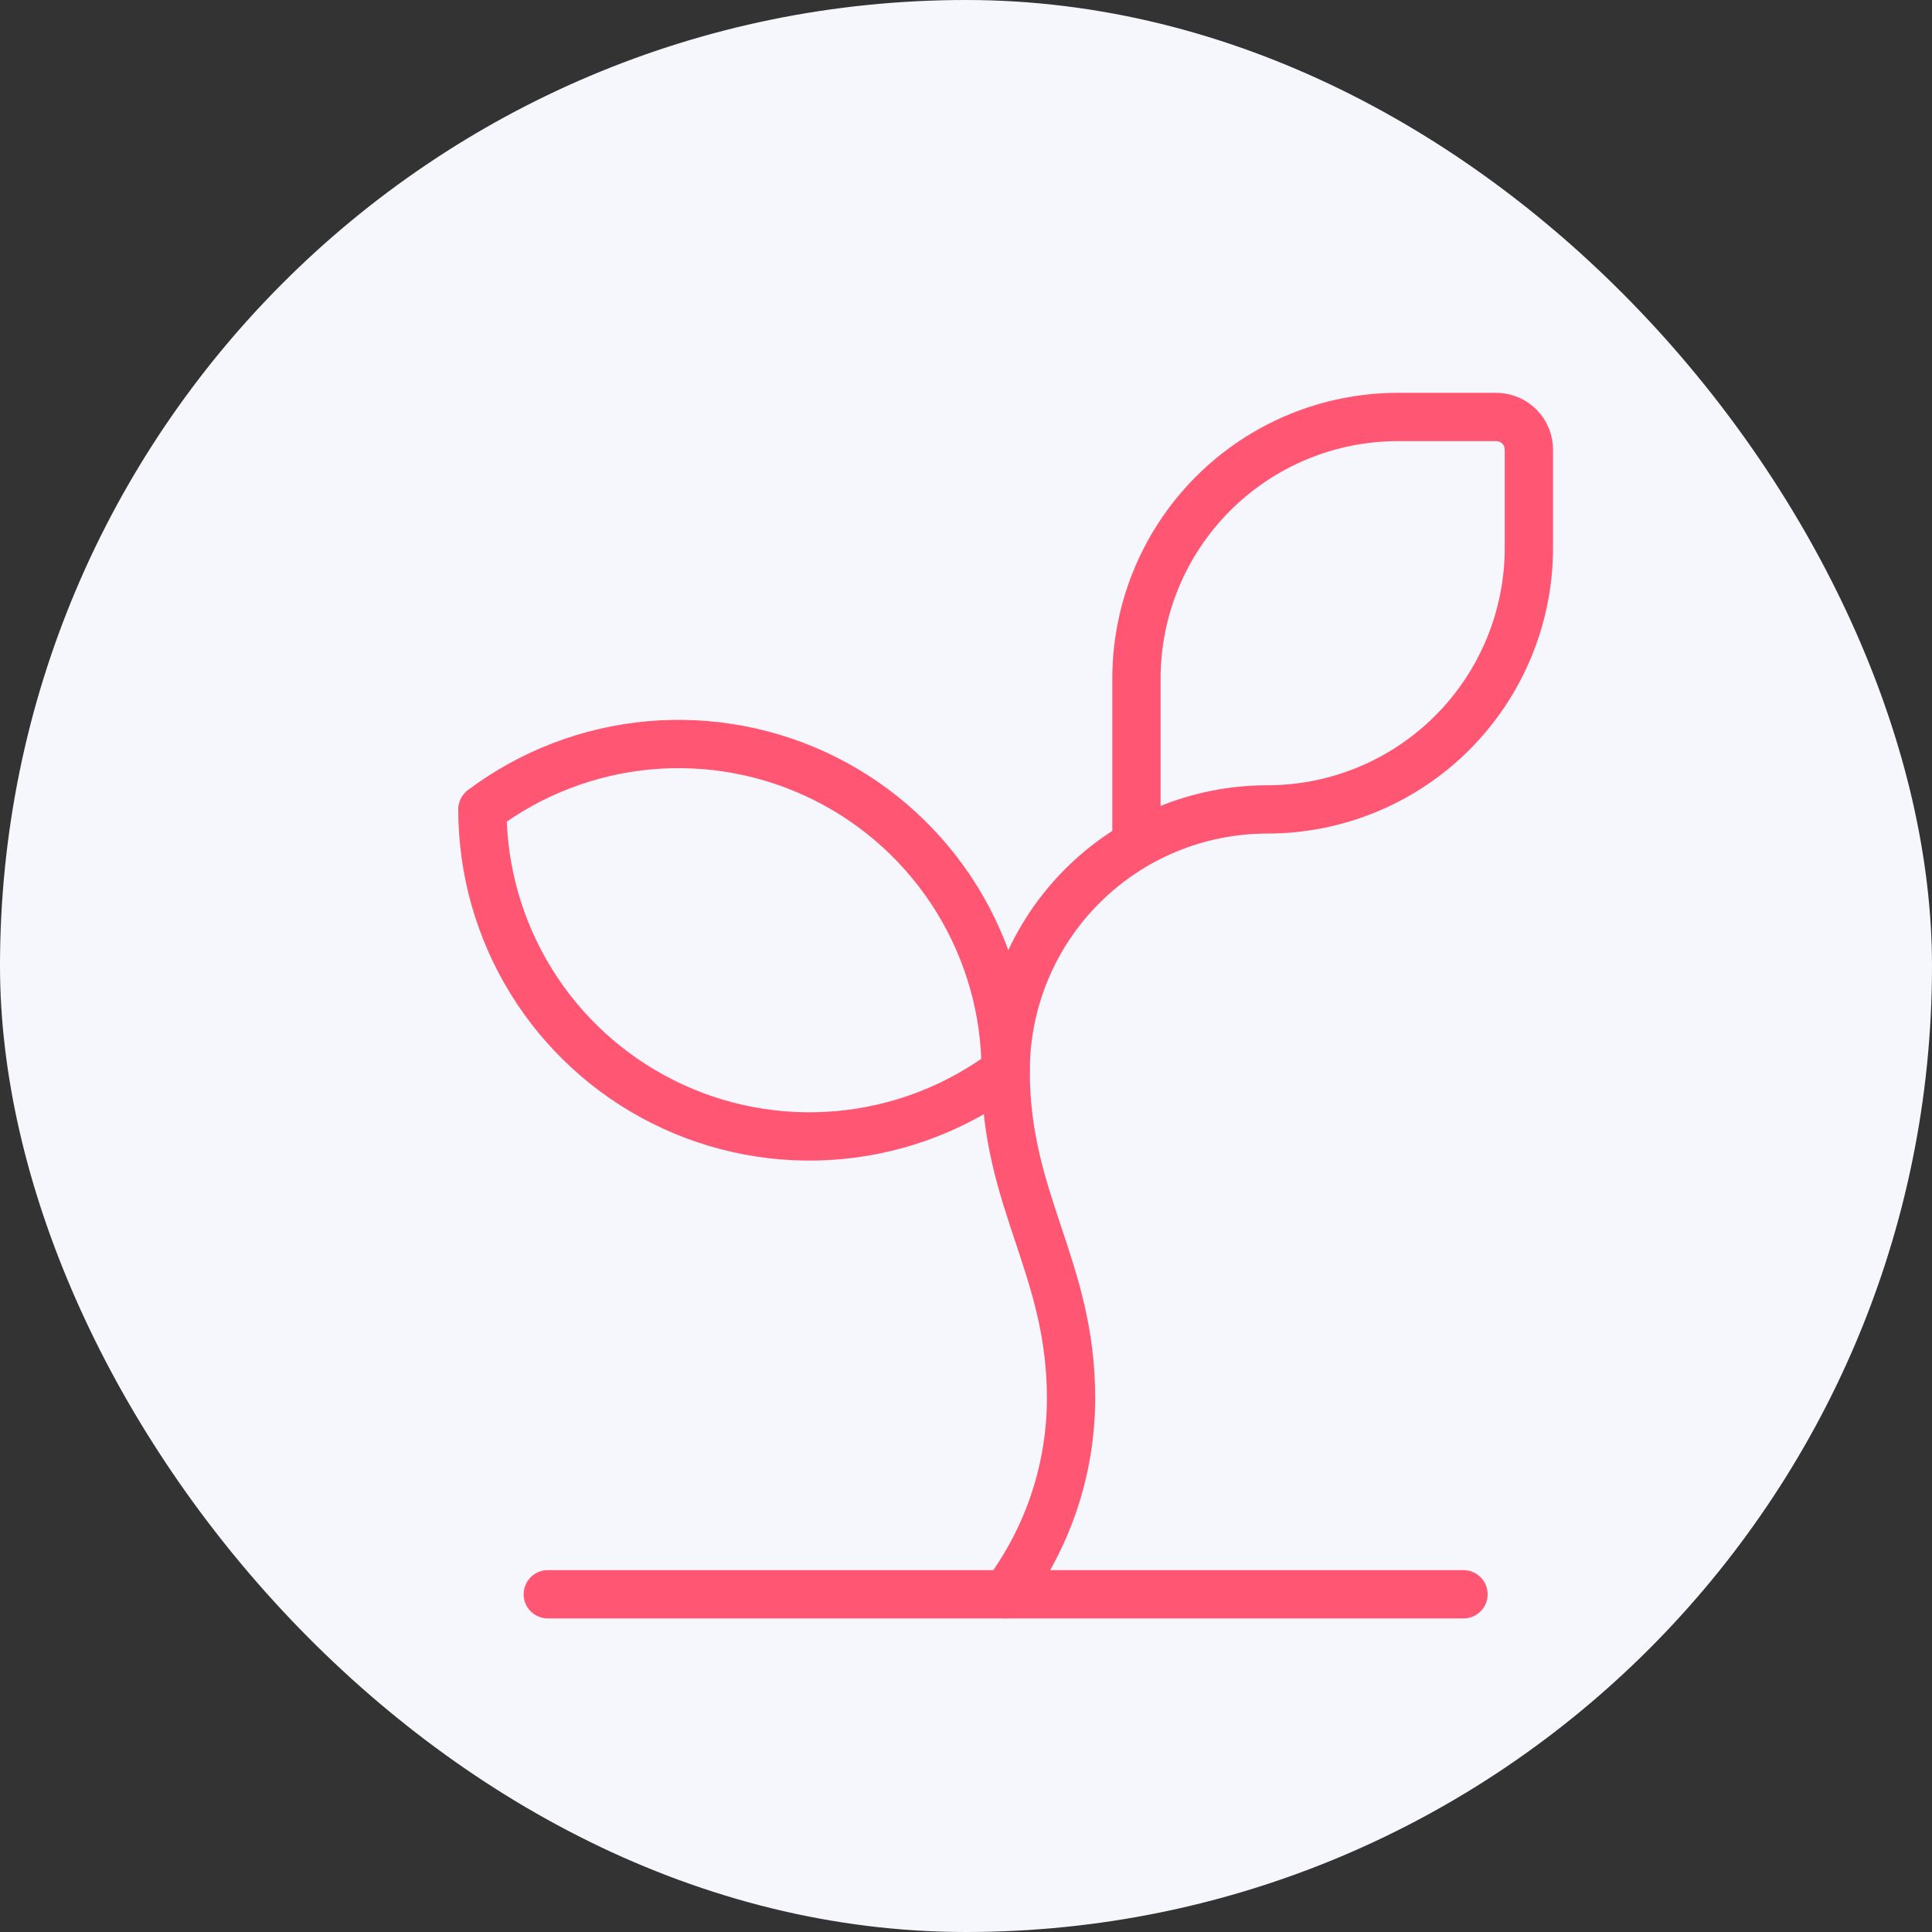 <svg width="80" height="80" viewBox="0 0 80 80" fill="none" xmlns="http://www.w3.org/2000/svg"><rect x="0" y="0" width="80" height="80" fill="#333333" stroke="none"/><rect width="80" height="80" rx="40" fill="#F6F7FD"/><path d="M47.058 34.968V28.099C47.058 25.226 48.2 22.471 50.231 20.439C52.263 18.407 55.018 17.266 57.892 17.266H61.954C62.313 17.266 62.658 17.409 62.912 17.663C63.166 17.917 63.308 18.261 63.308 18.62V22.683C63.308 25.556 62.167 28.311 60.135 30.343C58.104 32.375 55.348 33.516 52.475 33.516C49.602 33.516 46.846 34.657 44.815 36.689C42.783 38.721 41.642 41.476 41.642 44.349C41.642 49.766 44.35 52.474 44.35 57.891C44.35 60.821 43.4 63.672 41.642 66.016" stroke="#FF5773" stroke-width="2" stroke-linecap="round" stroke-linejoin="round"/><path d="M19.975 33.516C21.987 32.007 24.379 31.088 26.884 30.862C29.389 30.637 31.907 31.113 34.156 32.237C36.406 33.362 38.297 35.091 39.619 37.23C40.941 39.369 41.642 41.834 41.642 44.349C39.63 45.858 37.238 46.777 34.733 47.003C32.228 47.229 29.71 46.753 27.461 45.628C25.211 44.503 23.32 42.775 21.997 40.635C20.675 38.496 19.975 36.031 19.975 33.516Z" stroke="#FF5773" stroke-width="2" stroke-linecap="round" stroke-linejoin="round"/><path d="M22.683 66.016H60.6" stroke="#FF5773" stroke-width="2" stroke-linecap="round" stroke-linejoin="round"/></svg>